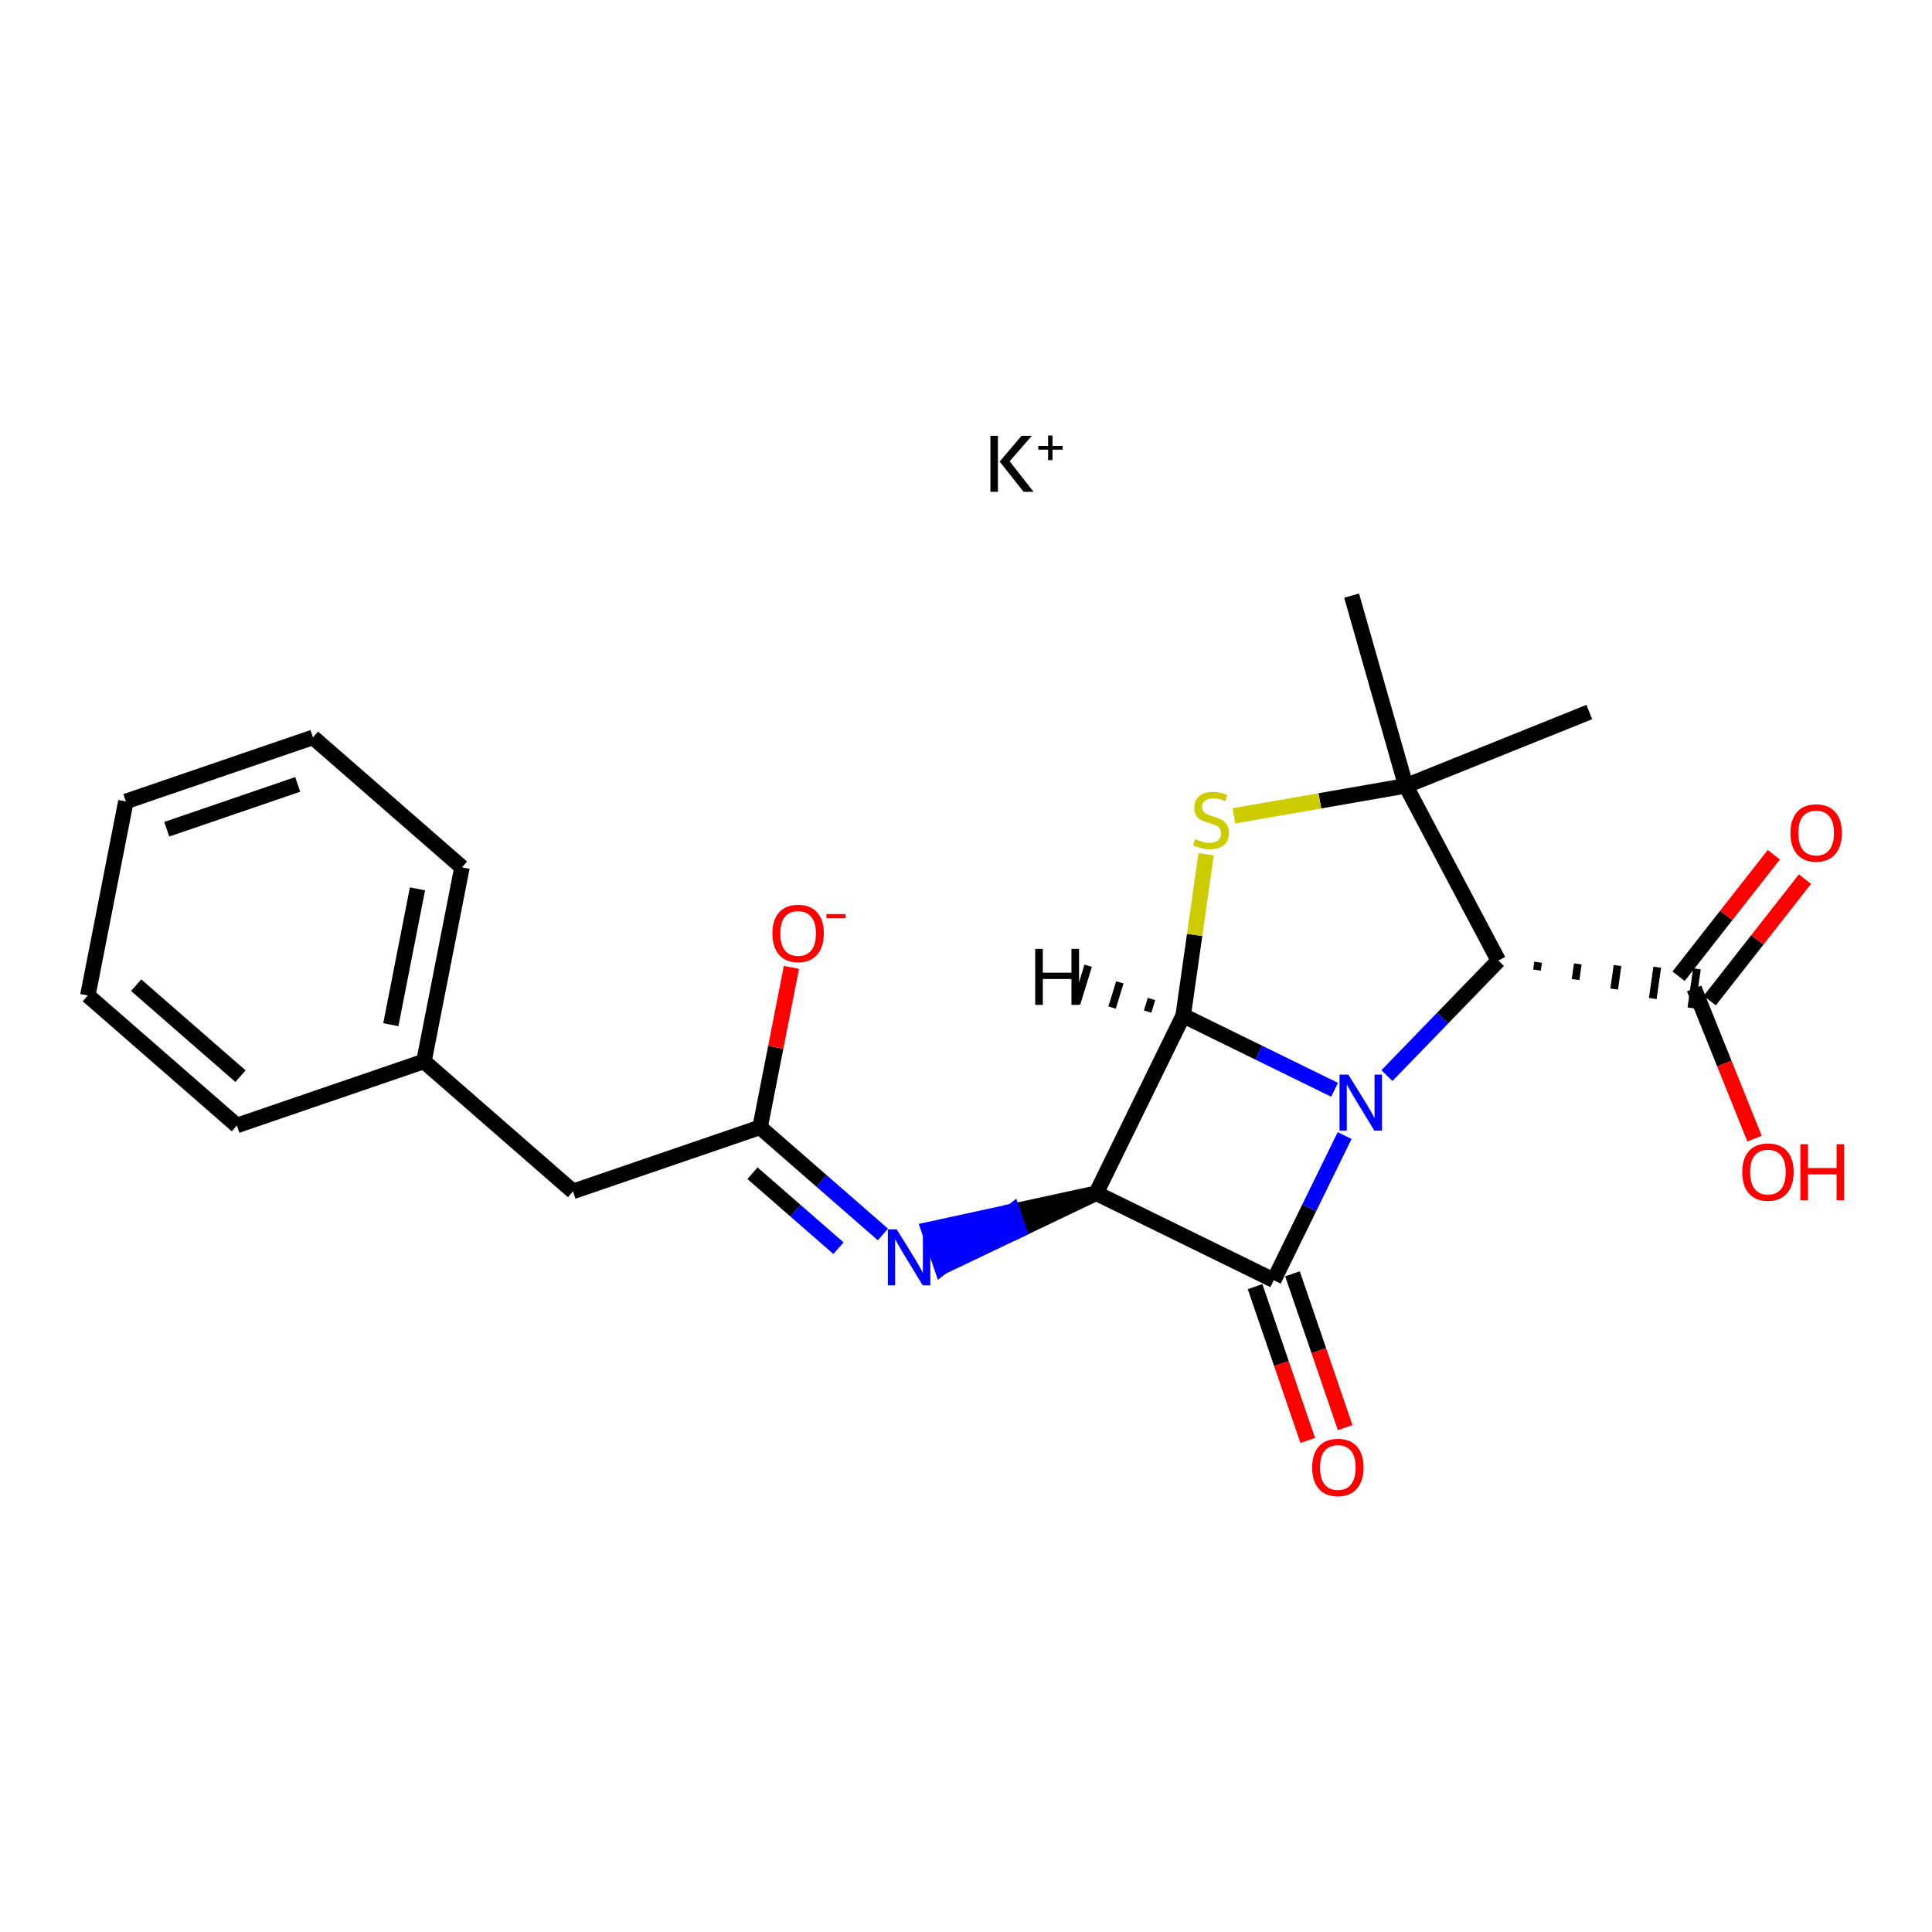 <?xml version='1.0' encoding='iso-8859-1'?>
<svg version='1.1' baseProfile='full'
              xmlns='http://www.w3.org/2000/svg'
                      xmlns:rdkit='http://www.rdkit.org/xml'
                      xmlns:xlink='http://www.w3.org/1999/xlink'
                  xml:space='preserve'
width='250px' height='250px' viewBox='0 0 250 250'>
<!-- END OF HEADER -->
<rect style='opacity:1.0;fill:#FFFFFF;stroke:none' width='250' height='250' x='0' y='0'> </rect>
<path class='bond-0 atom-0 atom-15' d='M 174.899,77.076 L 181.911,101.686' style='fill:none;fill-rule:evenodd;stroke:#000000;stroke-width:2.0px;stroke-linecap:butt;stroke-linejoin:miter;stroke-opacity:1' />
<path class='bond-1 atom-1 atom-15' d='M 205.653,92.139 L 181.911,101.686' style='fill:none;fill-rule:evenodd;stroke:#000000;stroke-width:2.0px;stroke-linecap:butt;stroke-linejoin:miter;stroke-opacity:1' />
<path class='bond-2 atom-2 atom-3' d='M 16.288,103.706 L 40.497,95.415' style='fill:none;fill-rule:evenodd;stroke:#000000;stroke-width:2.0px;stroke-linecap:butt;stroke-linejoin:miter;stroke-opacity:1' />
<path class='bond-2 atom-2 atom-3' d='M 21.577,107.304 L 38.523,101.501' style='fill:none;fill-rule:evenodd;stroke:#000000;stroke-width:2.0px;stroke-linecap:butt;stroke-linejoin:miter;stroke-opacity:1' />
<path class='bond-3 atom-2 atom-4' d='M 16.288,103.706 L 11.364,128.817' style='fill:none;fill-rule:evenodd;stroke:#000000;stroke-width:2.0px;stroke-linecap:butt;stroke-linejoin:miter;stroke-opacity:1' />
<path class='bond-4 atom-3 atom-5' d='M 40.497,95.415 L 59.782,112.235' style='fill:none;fill-rule:evenodd;stroke:#000000;stroke-width:2.0px;stroke-linecap:butt;stroke-linejoin:miter;stroke-opacity:1' />
<path class='bond-5 atom-4 atom-6' d='M 11.364,128.817 L 30.648,145.637' style='fill:none;fill-rule:evenodd;stroke:#000000;stroke-width:2.0px;stroke-linecap:butt;stroke-linejoin:miter;stroke-opacity:1' />
<path class='bond-5 atom-4 atom-6' d='M 17.62,127.484 L 31.12,139.257' style='fill:none;fill-rule:evenodd;stroke:#000000;stroke-width:2.0px;stroke-linecap:butt;stroke-linejoin:miter;stroke-opacity:1' />
<path class='bond-6 atom-5 atom-8' d='M 59.782,112.235 L 54.857,137.346' style='fill:none;fill-rule:evenodd;stroke:#000000;stroke-width:2.0px;stroke-linecap:butt;stroke-linejoin:miter;stroke-opacity:1' />
<path class='bond-6 atom-5 atom-8' d='M 54.021,115.017 L 50.574,132.595' style='fill:none;fill-rule:evenodd;stroke:#000000;stroke-width:2.0px;stroke-linecap:butt;stroke-linejoin:miter;stroke-opacity:1' />
<path class='bond-7 atom-6 atom-8' d='M 30.648,145.637 L 54.857,137.346' style='fill:none;fill-rule:evenodd;stroke:#000000;stroke-width:2.0px;stroke-linecap:butt;stroke-linejoin:miter;stroke-opacity:1' />
<path class='bond-8 atom-7 atom-8' d='M 74.142,154.166 L 54.857,137.346' style='fill:none;fill-rule:evenodd;stroke:#000000;stroke-width:2.0px;stroke-linecap:butt;stroke-linejoin:miter;stroke-opacity:1' />
<path class='bond-9 atom-7 atom-9' d='M 74.142,154.166 L 98.351,145.875' style='fill:none;fill-rule:evenodd;stroke:#000000;stroke-width:2.0px;stroke-linecap:butt;stroke-linejoin:miter;stroke-opacity:1' />
<path class='bond-10 atom-9 atom-16' d='M 98.351,145.875 L 106.3,152.807' style='fill:none;fill-rule:evenodd;stroke:#000000;stroke-width:2.0px;stroke-linecap:butt;stroke-linejoin:miter;stroke-opacity:1' />
<path class='bond-10 atom-9 atom-16' d='M 106.3,152.807 L 114.248,159.74' style='fill:none;fill-rule:evenodd;stroke:#0000FF;stroke-width:2.0px;stroke-linecap:butt;stroke-linejoin:miter;stroke-opacity:1' />
<path class='bond-10 atom-9 atom-16' d='M 97.372,151.812 L 102.936,156.664' style='fill:none;fill-rule:evenodd;stroke:#000000;stroke-width:2.0px;stroke-linecap:butt;stroke-linejoin:miter;stroke-opacity:1' />
<path class='bond-10 atom-9 atom-16' d='M 102.936,156.664 L 108.5,161.517' style='fill:none;fill-rule:evenodd;stroke:#0000FF;stroke-width:2.0px;stroke-linecap:butt;stroke-linejoin:miter;stroke-opacity:1' />
<path class='bond-11 atom-9 atom-18' d='M 98.351,145.875 L 100.38,135.528' style='fill:none;fill-rule:evenodd;stroke:#000000;stroke-width:2.0px;stroke-linecap:butt;stroke-linejoin:miter;stroke-opacity:1' />
<path class='bond-11 atom-9 atom-18' d='M 100.38,135.528 L 102.409,125.18' style='fill:none;fill-rule:evenodd;stroke:#FF0000;stroke-width:2.0px;stroke-linecap:butt;stroke-linejoin:miter;stroke-opacity:1' />
<path class='bond-12 atom-10 atom-12' d='M 141.845,154.403 L 164.826,165.659' style='fill:none;fill-rule:evenodd;stroke:#000000;stroke-width:2.0px;stroke-linecap:butt;stroke-linejoin:miter;stroke-opacity:1' />
<path class='bond-13 atom-10 atom-13' d='M 141.845,154.403 L 153.101,131.422' style='fill:none;fill-rule:evenodd;stroke:#000000;stroke-width:2.0px;stroke-linecap:butt;stroke-linejoin:miter;stroke-opacity:1' />
<path class='bond-14 atom-10 atom-16' d='M 141.845,154.403 L 131.02,156.758 L 131.849,159.179 Z' style='fill:#000000;fill-rule:evenodd;fill-opacity:1;stroke:#000000;stroke-width:2.0px;stroke-linecap:butt;stroke-linejoin:miter;stroke-opacity:1;' />
<path class='bond-14 atom-10 atom-16' d='M 131.02,156.758 L 121.853,163.955 L 120.195,159.113 Z' style='fill:#0000FF;fill-rule:evenodd;fill-opacity:1;stroke:#0000FF;stroke-width:2.0px;stroke-linecap:butt;stroke-linejoin:miter;stroke-opacity:1;' />
<path class='bond-14 atom-10 atom-16' d='M 131.02,156.758 L 131.849,159.179 L 121.853,163.955 Z' style='fill:#0000FF;fill-rule:evenodd;fill-opacity:1;stroke:#0000FF;stroke-width:2.0px;stroke-linecap:butt;stroke-linejoin:miter;stroke-opacity:1;' />
<path class='bond-15 atom-11 atom-14' d='M 198.883,125.527 L 199.027,124.514' style='fill:none;fill-rule:evenodd;stroke:#000000;stroke-width:1.0px;stroke-linecap:butt;stroke-linejoin:miter;stroke-opacity:1' />
<path class='bond-15 atom-11 atom-14' d='M 203.877,126.754 L 204.166,124.728' style='fill:none;fill-rule:evenodd;stroke:#000000;stroke-width:1.0px;stroke-linecap:butt;stroke-linejoin:miter;stroke-opacity:1' />
<path class='bond-15 atom-11 atom-14' d='M 208.872,127.982 L 209.305,124.941' style='fill:none;fill-rule:evenodd;stroke:#000000;stroke-width:1.0px;stroke-linecap:butt;stroke-linejoin:miter;stroke-opacity:1' />
<path class='bond-15 atom-11 atom-14' d='M 213.867,129.209 L 214.444,125.155' style='fill:none;fill-rule:evenodd;stroke:#000000;stroke-width:1.0px;stroke-linecap:butt;stroke-linejoin:miter;stroke-opacity:1' />
<path class='bond-15 atom-11 atom-14' d='M 218.862,130.436 L 219.583,125.369' style='fill:none;fill-rule:evenodd;stroke:#000000;stroke-width:1.0px;stroke-linecap:butt;stroke-linejoin:miter;stroke-opacity:1' />
<path class='bond-16 atom-11 atom-15' d='M 193.888,124.3 L 181.911,101.686' style='fill:none;fill-rule:evenodd;stroke:#000000;stroke-width:2.0px;stroke-linecap:butt;stroke-linejoin:miter;stroke-opacity:1' />
<path class='bond-17 atom-11 atom-17' d='M 193.888,124.3 L 186.679,131.74' style='fill:none;fill-rule:evenodd;stroke:#000000;stroke-width:2.0px;stroke-linecap:butt;stroke-linejoin:miter;stroke-opacity:1' />
<path class='bond-17 atom-11 atom-17' d='M 186.679,131.74 L 179.47,139.181' style='fill:none;fill-rule:evenodd;stroke:#0000FF;stroke-width:2.0px;stroke-linecap:butt;stroke-linejoin:miter;stroke-opacity:1' />
<path class='bond-18 atom-12 atom-17' d='M 164.826,165.659 L 169.41,156.3' style='fill:none;fill-rule:evenodd;stroke:#000000;stroke-width:2.0px;stroke-linecap:butt;stroke-linejoin:miter;stroke-opacity:1' />
<path class='bond-18 atom-12 atom-17' d='M 169.41,156.3 L 173.994,146.941' style='fill:none;fill-rule:evenodd;stroke:#0000FF;stroke-width:2.0px;stroke-linecap:butt;stroke-linejoin:miter;stroke-opacity:1' />
<path class='bond-19 atom-12 atom-19' d='M 162.405,166.488 L 165.814,176.44' style='fill:none;fill-rule:evenodd;stroke:#000000;stroke-width:2.0px;stroke-linecap:butt;stroke-linejoin:miter;stroke-opacity:1' />
<path class='bond-19 atom-12 atom-19' d='M 165.814,176.44 L 169.222,186.393' style='fill:none;fill-rule:evenodd;stroke:#FF0000;stroke-width:2.0px;stroke-linecap:butt;stroke-linejoin:miter;stroke-opacity:1' />
<path class='bond-19 atom-12 atom-19' d='M 167.247,164.83 L 170.656,174.782' style='fill:none;fill-rule:evenodd;stroke:#000000;stroke-width:2.0px;stroke-linecap:butt;stroke-linejoin:miter;stroke-opacity:1' />
<path class='bond-19 atom-12 atom-19' d='M 170.656,174.782 L 174.064,184.735' style='fill:none;fill-rule:evenodd;stroke:#FF0000;stroke-width:2.0px;stroke-linecap:butt;stroke-linejoin:miter;stroke-opacity:1' />
<path class='bond-20 atom-13 atom-17' d='M 153.101,131.422 L 162.897,136.22' style='fill:none;fill-rule:evenodd;stroke:#000000;stroke-width:2.0px;stroke-linecap:butt;stroke-linejoin:miter;stroke-opacity:1' />
<path class='bond-20 atom-13 atom-17' d='M 162.897,136.22 L 172.694,141.019' style='fill:none;fill-rule:evenodd;stroke:#0000FF;stroke-width:2.0px;stroke-linecap:butt;stroke-linejoin:miter;stroke-opacity:1' />
<path class='bond-21 atom-13 atom-22' d='M 153.101,131.422 L 154.586,120.979' style='fill:none;fill-rule:evenodd;stroke:#000000;stroke-width:2.0px;stroke-linecap:butt;stroke-linejoin:miter;stroke-opacity:1' />
<path class='bond-21 atom-13 atom-22' d='M 154.586,120.979 L 156.071,110.535' style='fill:none;fill-rule:evenodd;stroke:#CCCC00;stroke-width:2.0px;stroke-linecap:butt;stroke-linejoin:miter;stroke-opacity:1' />
<path class='bond-25 atom-13 atom-24' d='M 149.003,129.27 L 148.502,130.901' style='fill:none;fill-rule:evenodd;stroke:#000000;stroke-width:1.0px;stroke-linecap:butt;stroke-linejoin:miter;stroke-opacity:1' />
<path class='bond-25 atom-13 atom-24' d='M 144.906,127.117 L 143.903,130.379' style='fill:none;fill-rule:evenodd;stroke:#000000;stroke-width:1.0px;stroke-linecap:butt;stroke-linejoin:miter;stroke-opacity:1' />
<path class='bond-25 atom-13 atom-24' d='M 140.809,124.965 L 139.304,129.857' style='fill:none;fill-rule:evenodd;stroke:#000000;stroke-width:1.0px;stroke-linecap:butt;stroke-linejoin:miter;stroke-opacity:1' />
<path class='bond-22 atom-14 atom-20' d='M 221.236,129.482 L 227.399,121.621' style='fill:none;fill-rule:evenodd;stroke:#000000;stroke-width:2.0px;stroke-linecap:butt;stroke-linejoin:miter;stroke-opacity:1' />
<path class='bond-22 atom-14 atom-20' d='M 227.399,121.621 L 233.561,113.76' style='fill:none;fill-rule:evenodd;stroke:#FF0000;stroke-width:2.0px;stroke-linecap:butt;stroke-linejoin:miter;stroke-opacity:1' />
<path class='bond-22 atom-14 atom-20' d='M 217.208,126.324 L 223.371,118.463' style='fill:none;fill-rule:evenodd;stroke:#000000;stroke-width:2.0px;stroke-linecap:butt;stroke-linejoin:miter;stroke-opacity:1' />
<path class='bond-22 atom-14 atom-20' d='M 223.371,118.463 L 229.533,110.602' style='fill:none;fill-rule:evenodd;stroke:#FF0000;stroke-width:2.0px;stroke-linecap:butt;stroke-linejoin:miter;stroke-opacity:1' />
<path class='bond-23 atom-14 atom-21' d='M 219.222,127.903 L 223.13,137.622' style='fill:none;fill-rule:evenodd;stroke:#000000;stroke-width:2.0px;stroke-linecap:butt;stroke-linejoin:miter;stroke-opacity:1' />
<path class='bond-23 atom-14 atom-21' d='M 223.13,137.622 L 227.038,147.34' style='fill:none;fill-rule:evenodd;stroke:#FF0000;stroke-width:2.0px;stroke-linecap:butt;stroke-linejoin:miter;stroke-opacity:1' />
<path class='bond-24 atom-15 atom-22' d='M 181.911,101.686 L 170.789,103.628' style='fill:none;fill-rule:evenodd;stroke:#000000;stroke-width:2.0px;stroke-linecap:butt;stroke-linejoin:miter;stroke-opacity:1' />
<path class='bond-24 atom-15 atom-22' d='M 170.789,103.628 L 159.667,105.57' style='fill:none;fill-rule:evenodd;stroke:#CCCC00;stroke-width:2.0px;stroke-linecap:butt;stroke-linejoin:miter;stroke-opacity:1' />
<path  class='atom-16' d='M 116.034 159.071
L 118.409 162.91
Q 118.644 163.288, 119.023 163.974
Q 119.402 164.66, 119.422 164.701
L 119.422 159.071
L 120.384 159.071
L 120.384 166.318
L 119.392 166.318
L 116.843 162.122
Q 116.546 161.63, 116.229 161.067
Q 115.922 160.504, 115.83 160.33
L 115.83 166.318
L 114.888 166.318
L 114.888 159.071
L 116.034 159.071
' fill='#0000FF'/>
<path  class='atom-17' d='M 174.48 139.054
L 176.854 142.893
Q 177.09 143.272, 177.469 143.957
Q 177.847 144.643, 177.868 144.684
L 177.868 139.054
L 178.83 139.054
L 178.83 146.301
L 177.837 146.301
L 175.288 142.105
Q 174.992 141.613, 174.674 141.05
Q 174.367 140.487, 174.275 140.313
L 174.275 146.301
L 173.333 146.301
L 173.333 139.054
L 174.48 139.054
' fill='#0000FF'/>
<path  class='atom-18' d='M 99.949 120.784
Q 99.949 119.044, 100.808 118.072
Q 101.668 117.099, 103.275 117.099
Q 104.882 117.099, 105.742 118.072
Q 106.602 119.044, 106.602 120.784
Q 106.602 122.545, 105.732 123.548
Q 104.862 124.541, 103.275 124.541
Q 101.678 124.541, 100.808 123.548
Q 99.949 122.555, 99.949 120.784
M 103.275 123.722
Q 104.381 123.722, 104.974 122.985
Q 105.578 122.238, 105.578 120.784
Q 105.578 119.361, 104.974 118.645
Q 104.381 117.918, 103.275 117.918
Q 102.17 117.918, 101.566 118.635
Q 100.972 119.351, 100.972 120.784
Q 100.972 122.248, 101.566 122.985
Q 102.17 123.722, 103.275 123.722
' fill='#FF0000'/>
<path  class='atom-18' d='M 106.94 118.282
L 109.419 118.282
L 109.419 118.823
L 106.94 118.823
L 106.94 118.282
' fill='#FF0000'/>
<path  class='atom-19' d='M 169.791 189.888
Q 169.791 188.148, 170.651 187.176
Q 171.51 186.203, 173.117 186.203
Q 174.724 186.203, 175.584 187.176
Q 176.444 188.148, 176.444 189.888
Q 176.444 191.649, 175.574 192.652
Q 174.704 193.645, 173.117 193.645
Q 171.521 193.645, 170.651 192.652
Q 169.791 191.659, 169.791 189.888
M 173.117 192.826
Q 174.223 192.826, 174.817 192.089
Q 175.42 191.342, 175.42 189.888
Q 175.42 188.466, 174.817 187.749
Q 174.223 187.022, 173.117 187.022
Q 172.012 187.022, 171.408 187.739
Q 170.814 188.455, 170.814 189.888
Q 170.814 191.352, 171.408 192.089
Q 172.012 192.826, 173.117 192.826
' fill='#FF0000'/>
<path  class='atom-20' d='M 231.683 107.785
Q 231.683 106.044, 232.543 105.072
Q 233.403 104.1, 235.01 104.1
Q 236.617 104.1, 237.477 105.072
Q 238.336 106.044, 238.336 107.785
Q 238.336 109.545, 237.466 110.548
Q 236.596 111.541, 235.01 111.541
Q 233.413 111.541, 232.543 110.548
Q 231.683 109.555, 231.683 107.785
M 235.01 110.722
Q 236.115 110.722, 236.709 109.985
Q 237.313 109.238, 237.313 107.785
Q 237.313 106.362, 236.709 105.645
Q 236.115 104.919, 235.01 104.919
Q 233.904 104.919, 233.3 105.635
Q 232.707 106.352, 232.707 107.785
Q 232.707 109.248, 233.3 109.985
Q 233.904 110.722, 235.01 110.722
' fill='#FF0000'/>
<path  class='atom-21' d='M 225.442 151.665
Q 225.442 149.925, 226.302 148.953
Q 227.162 147.98, 228.769 147.98
Q 230.376 147.98, 231.236 148.953
Q 232.096 149.925, 232.096 151.665
Q 232.096 153.426, 231.226 154.429
Q 230.356 155.422, 228.769 155.422
Q 227.172 155.422, 226.302 154.429
Q 225.442 153.436, 225.442 151.665
M 228.769 154.603
Q 229.875 154.603, 230.468 153.866
Q 231.072 153.119, 231.072 151.665
Q 231.072 150.242, 230.468 149.526
Q 229.875 148.799, 228.769 148.799
Q 227.664 148.799, 227.06 149.516
Q 226.466 150.232, 226.466 151.665
Q 226.466 153.129, 227.06 153.866
Q 227.664 154.603, 228.769 154.603
' fill='#FF0000'/>
<path  class='atom-21' d='M 232.966 148.062
L 233.948 148.062
L 233.948 151.143
L 237.654 151.143
L 237.654 148.062
L 238.636 148.062
L 238.636 155.309
L 237.654 155.309
L 237.654 151.962
L 233.948 151.962
L 233.948 155.309
L 232.966 155.309
L 232.966 148.062
' fill='#FF0000'/>
<path  class='atom-22' d='M 154.656 108.575
Q 154.738 108.606, 155.076 108.749
Q 155.414 108.893, 155.782 108.985
Q 156.161 109.067, 156.53 109.067
Q 157.215 109.067, 157.615 108.739
Q 158.014 108.401, 158.014 107.818
Q 158.014 107.419, 157.809 107.173
Q 157.615 106.927, 157.308 106.794
Q 157 106.661, 156.489 106.508
Q 155.844 106.313, 155.455 106.129
Q 155.076 105.945, 154.8 105.556
Q 154.534 105.167, 154.534 104.512
Q 154.534 103.601, 155.148 103.038
Q 155.772 102.475, 157 102.475
Q 157.84 102.475, 158.792 102.874
L 158.556 103.662
Q 157.686 103.304, 157.031 103.304
Q 156.325 103.304, 155.936 103.601
Q 155.547 103.887, 155.557 104.389
Q 155.557 104.778, 155.752 105.013
Q 155.956 105.249, 156.243 105.382
Q 156.54 105.515, 157.031 105.668
Q 157.686 105.873, 158.075 106.078
Q 158.464 106.282, 158.741 106.702
Q 159.027 107.112, 159.027 107.818
Q 159.027 108.821, 158.352 109.363
Q 157.686 109.896, 156.571 109.896
Q 155.926 109.896, 155.434 109.752
Q 154.953 109.619, 154.38 109.384
L 154.656 108.575
' fill='#CCCC00'/>
<path  class='atom-23' d='M 128.161 56.393
L 129.134 56.393
L 129.134 63.64
L 128.161 63.64
L 128.161 56.393
M 132.184 56.393
L 133.515 56.393
L 130.649 59.689
L 133.74 63.64
L 132.45 63.64
L 129.359 59.73
L 132.184 56.393
' fill='#000000'/>
<path  class='atom-23' d='M 134.348 57.7
L 135.625 57.7
L 135.625 56.355
L 136.192 56.355
L 136.192 57.7
L 137.503 57.7
L 137.503 58.186
L 136.192 58.186
L 136.192 59.537
L 135.625 59.537
L 135.625 58.186
L 134.348 58.186
L 134.348 57.7
' fill='#000000'/>
<path  class='atom-24' d='M 133.959 122.784
L 134.942 122.784
L 134.942 125.865
L 138.647 125.865
L 138.647 122.784
L 139.63 122.784
L 139.63 130.031
L 138.647 130.031
L 138.647 126.684
L 134.942 126.684
L 134.942 130.031
L 133.959 130.031
L 133.959 122.784
' fill='#000000'/>
</svg>
